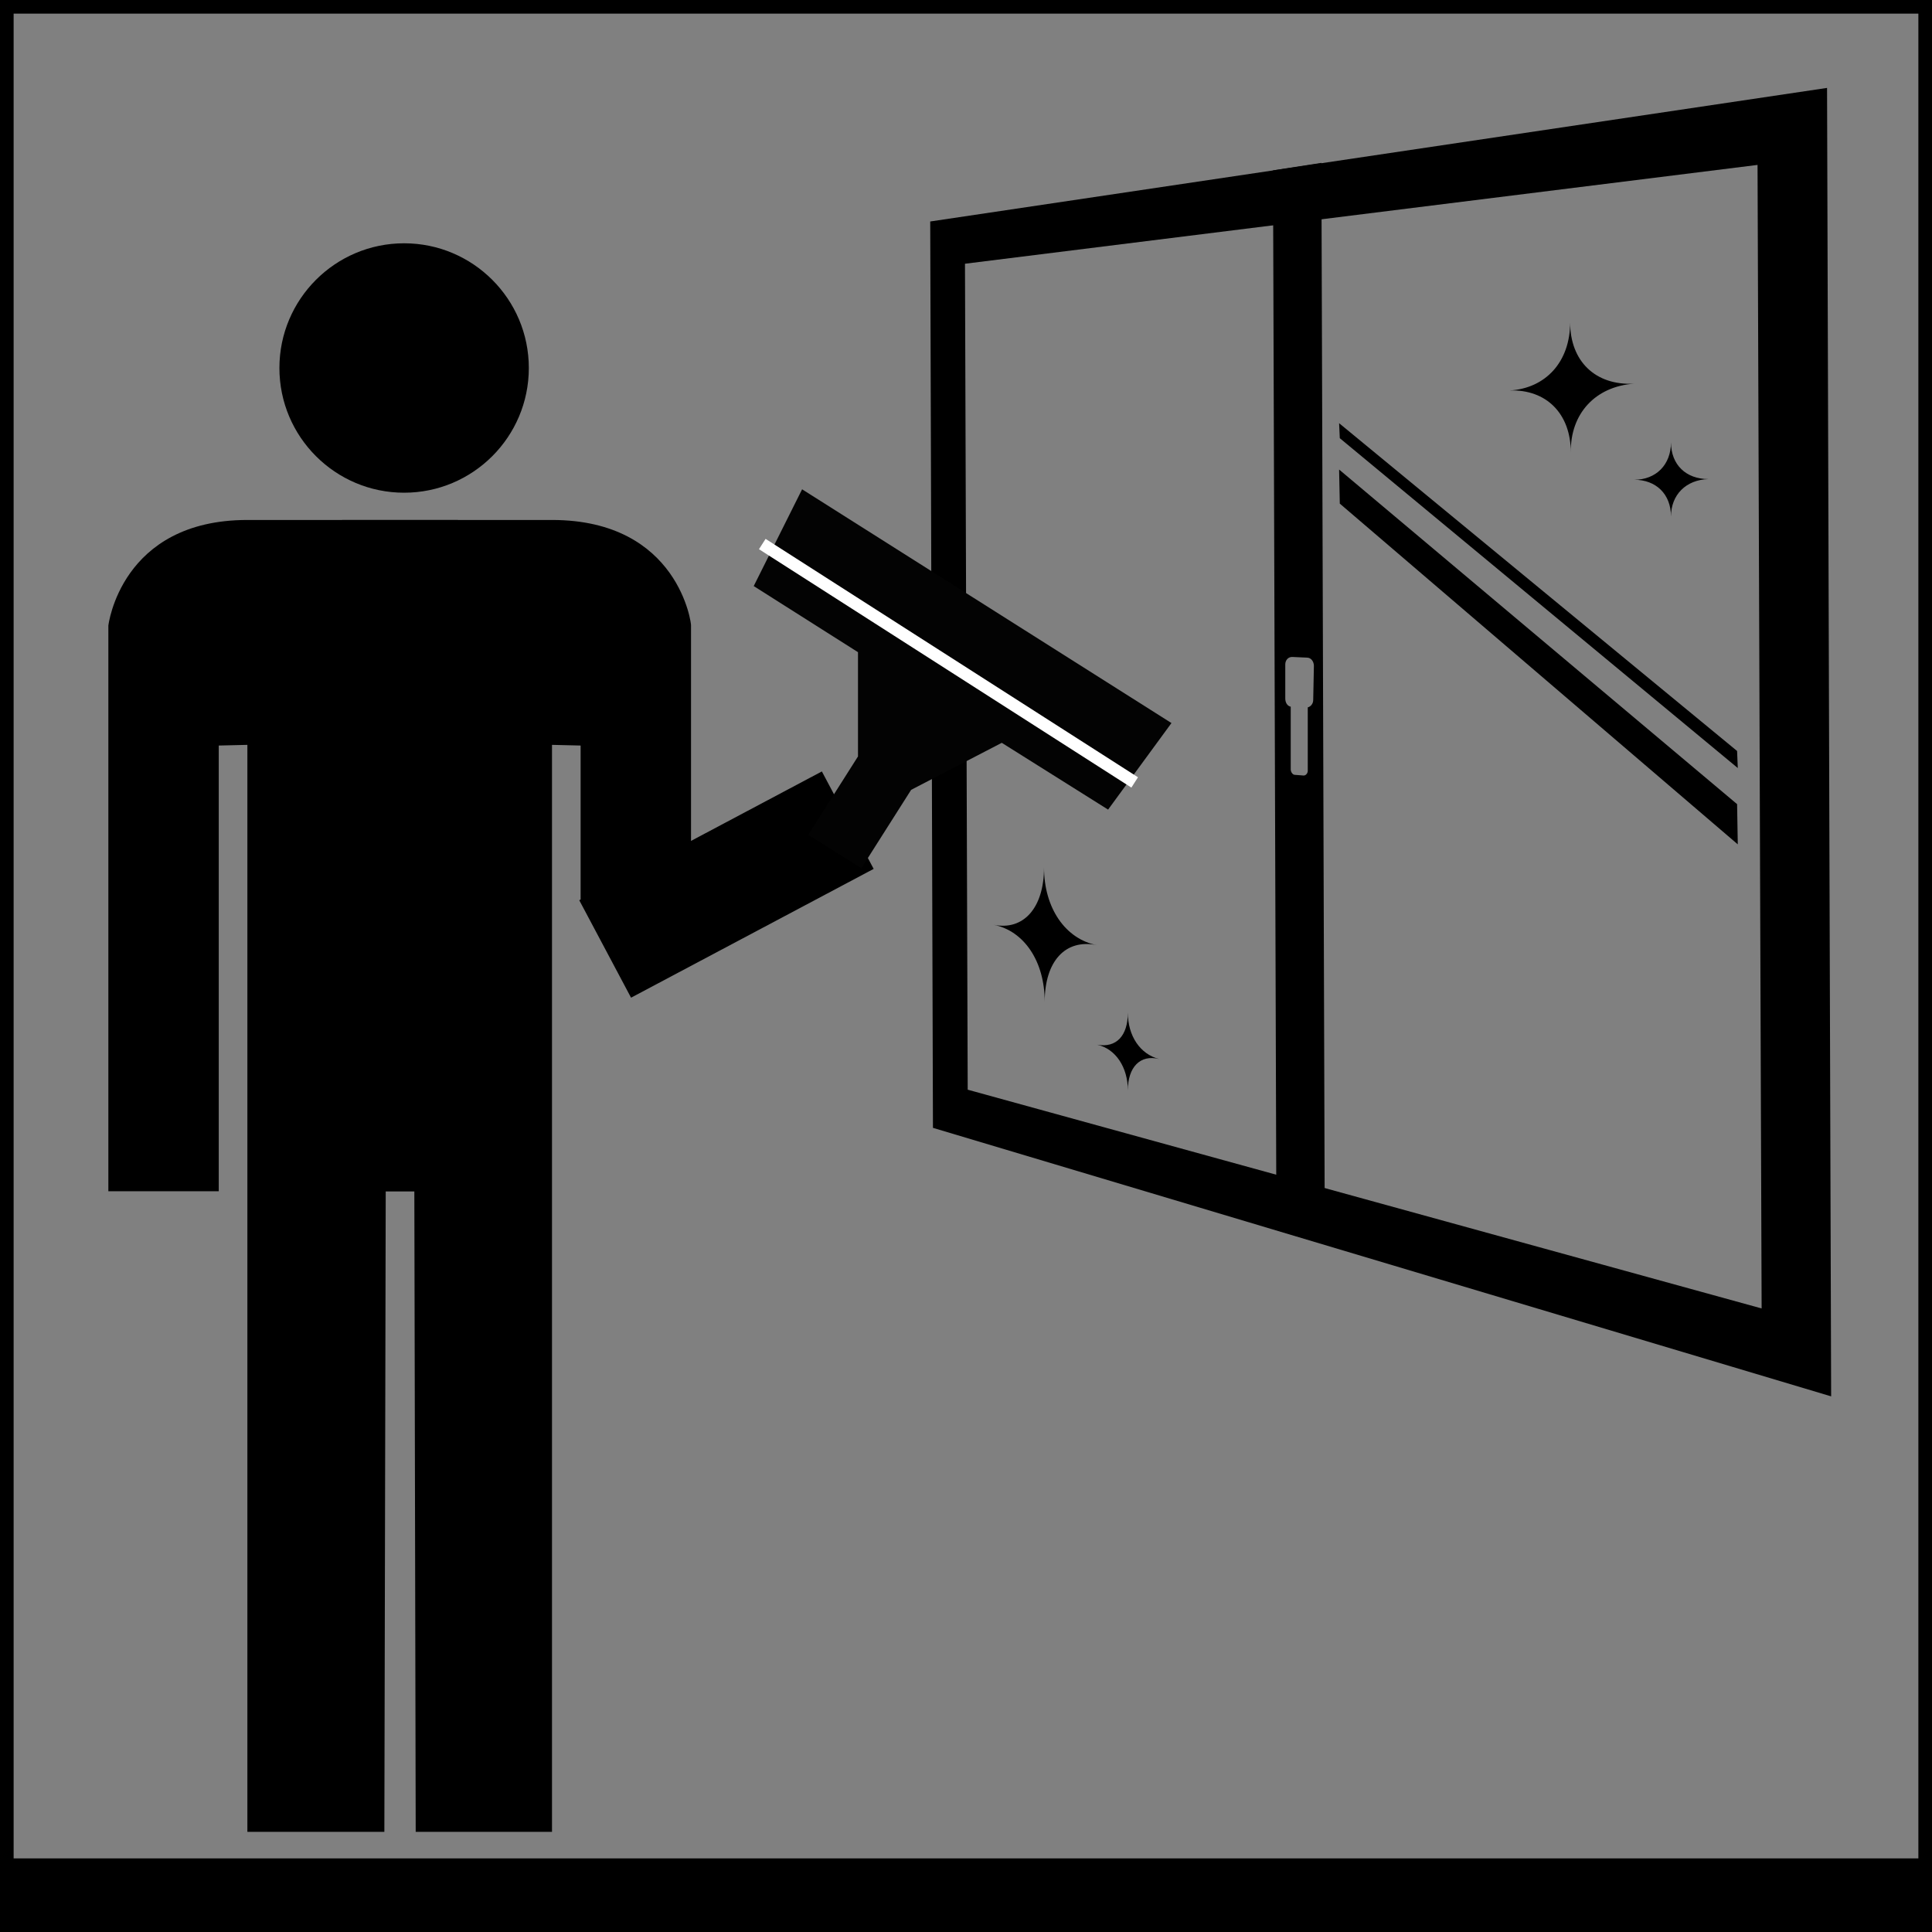 <?xml version="1.0" encoding="utf-8"?>
<!-- Generator: Adobe Illustrator 26.0.1, SVG Export Plug-In . SVG Version: 6.00 Build 0)  -->
<svg version="1.1" id="Ebene_4" xmlns="http://www.w3.org/2000/svg" xmlns:xlink="http://www.w3.org/1999/xlink" x="0px" y="0px"
	 width="283.5px" height="283.5px" viewBox="0 0 283.5 283.5" style="enable-background:new 0 0 283.5 283.5;" xml:space="preserve"
	>
<rect x="0" y="0" width="283.5" height="283.5" fill="#808080" stroke="none"/>
<style type="text/css">
	.Grün_x0020_bogenförmig{fill:url(#SVGID_1_);stroke:#FFFFFF;stroke-width:0.25;stroke-miterlimit:1;}
	.st0{fill-rule:evenodd;clip-rule:evenodd;fill:#030303;}
	.st1{fill-rule:evenodd;clip-rule:evenodd;fill:#FFFFFF;}
</style>
<linearGradient id="SVGID_1_" gradientUnits="userSpaceOnUse" x1="119.081" y1="164.432" x2="119.788" y2="163.725">
	<stop  offset="0" style="stop-color:#68AB43"/>
	<stop  offset="0.983" style="stop-color:#2C3C1C"/>
</linearGradient>
<g>
	<g>
		<g>
			<path d="M81,76.3H50.2l2,98.5h8.6l0.2,94H81V109.3l4.2,0.1v22.9h16.2V91.8C101.5,91.8,99.7,76.3,81,76.3"/>
			<polygon points="120.6,113.2 128.2,127.5 92.6,146.4 85,132.1 			"/>
			<g>
				<path d="M36.3,76.3h30.9l-2,98.5h-8.6l-0.2,94H36.3V109.3l-4.2,0.1v65.4H15.9v-83C15.9,91.8,17.7,76.3,36.3,76.3"/>
				<path d="M59.3,72.3c10.1,0,18.3-8.2,18.3-18.3c0-10.1-8.2-18.3-18.3-18.3C49.2,35.7,41,43.9,41,54C41,64.1,49.2,72.3,59.3,72.3"
					/>
			</g>
		</g>
	</g>
	<g>
		<path d="M262.9,30.1L262.9,30.1 M245.2,64.9c0,3.3,2.2,5.4,5.5,5.4c-3.3,0.1-5.5,2.3-5.5,5.5c0-3.3-2.2-5.4-5.4-5.4
			C243,70.4,245.2,68.2,245.2,64.9z M230.5,66.4c0-5.7-3.6-9.3-9-9.1c5.3-0.3,8.9-4.2,8.9-10c0,5.7,3.7,9.3,9.4,9
			C234.1,56.7,230.4,60.7,230.5,66.4z"/>
		<path d="M165.5,148.6c0,3.4,1.8,6.1,4.6,6.8c-2.8-0.7-4.6,1.2-4.6,4.6c0-3.4-1.8-6.1-4.5-6.7C163.8,153.8,165.5,152,165.5,148.6z
			 M153.3,147c0-5.9-3-10.4-7.5-11.3c4.4,0.9,7.4-2.5,7.4-8.4c0,5.9,3.1,10.5,7.8,11.4C156.3,137.7,153.3,141.1,153.3,147z"/>
		<path d="M257.9,24.2l0.6,167.8L142,159.9l-0.4-121.2L257.9,24.2 M268.1,12.9L136.5,32.5l0.4,133l131.8,39.4L268.1,12.9L268.1,12.9
			z"/>
		<path d="M196.5,62.1l0.1,2.2l58.4,48.4l-0.1-2.5L196.5,62.1z M196.6,73.9l58.4,50l-0.1-5.9l-58.4-49.1L196.6,73.9z"/>
		<path d="M186.8,25l0.5,155.5l7.1,2.1l-0.5-158.7L186.8,25z M192.7,102.7c0,0.6-0.4,1-0.8,1.1l0,9.3c0,0.4-0.3,0.7-0.6,0.7
			l-1.3-0.1c-0.3,0-0.6-0.4-0.6-0.8l0-9.2c-0.5-0.1-0.8-0.6-0.8-1.2l0-5c0-0.6,0.4-1.1,1-1.1l2.2,0.1c0.6,0,1,0.6,1,1.2L192.7,102.7
			z"/>
	</g>
	<g>
		<path class="st0" d="M117.7,71.8L110.6,86l15.3,9.7l0,15.3l-7.3,11.5l7.8,4.9l7.3-11.5l13.3-6.9l15.6,9.8l9.3-12.7L117.7,71.8z"/>
		
			<rect x="106.7" y="96.5" transform="matrix(0.842 0.539 -0.539 0.842 74.514 -59.691)" class="st1" width="64.9" height="1.8"/>
	</g>
</g>
<polygon points="284.2,283.5 0.3,283.5 0.3,272.7 284.2,272.7 284.2,283.5 "/>
<g>
	<path d="M281.5,2v279.5H2V2H281.5 M283.5,0H0v283.5h283.5V0L283.5,0z"/>
</g>
</svg>
